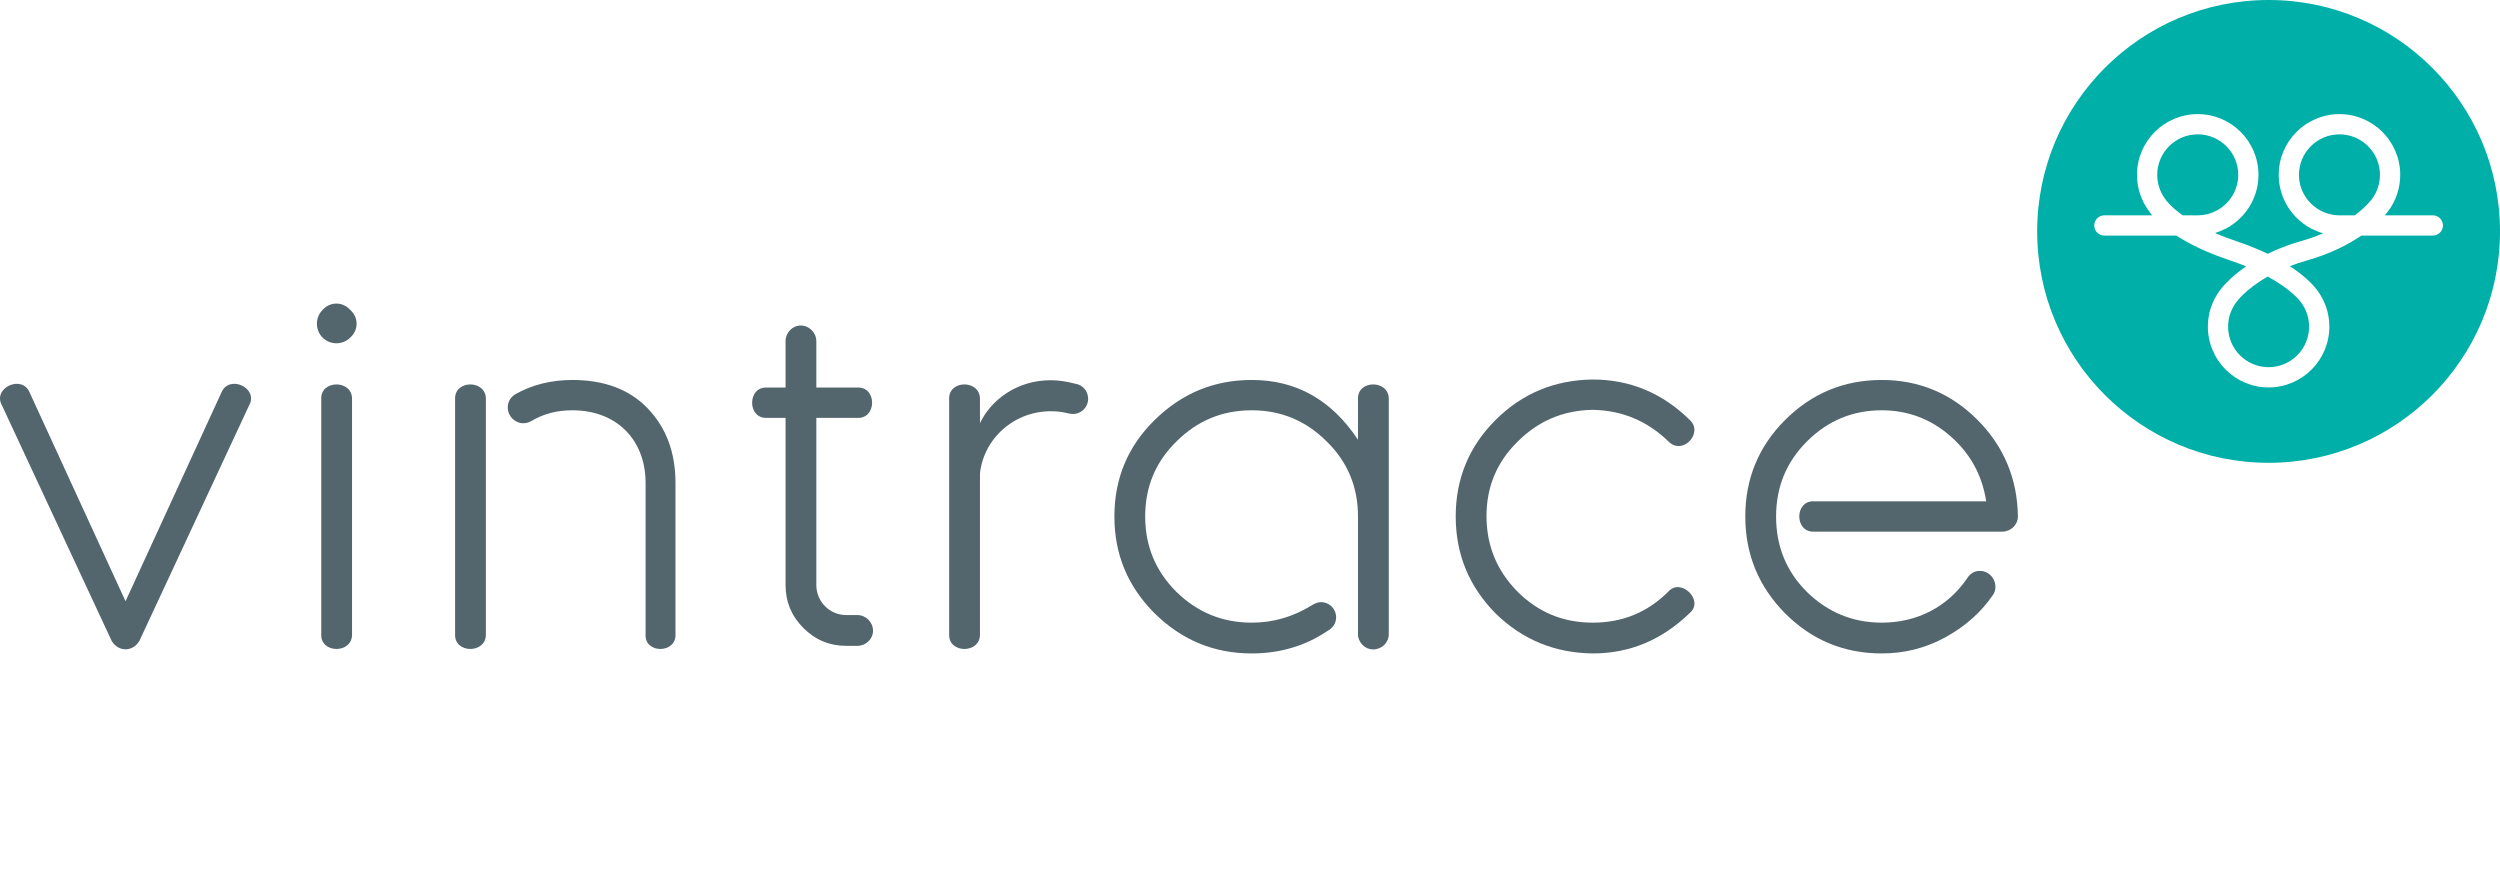 <?xml version="1.0" encoding="utf-8"?>
<!-- Generator: Adobe Illustrator 25.4.1, SVG Export Plug-In . SVG Version: 6.00 Build 0)  -->
<svg version="1.1" id="Layer_1" xmlns="http://www.w3.org/2000/svg" xmlns:xlink="http://www.w3.org/1999/xlink" x="0px" y="0px"
	 viewBox="0 0 242.242 84.686" style="enable-background:new 0 0 242.242 84.686;" xml:space="preserve">
<style type="text/css">
	.st0{fill:#53666D;}
	.st1{fill:#00AFA8;}
</style>
<g>
	<path class="st0" d="M13.504,62.105c-0.649,1.081-2.032,1.081-2.681,0L0.19,39.281c-0.952-1.686,1.945-3.027,2.679-1.254
		l9.294,20.231l9.295-20.231c0.734-1.773,3.631-0.432,2.68,1.254L13.504,62.105z"/>
	<path class="st0" d="M31.258,30.03c0.735-0.821,1.946-0.821,2.68,0c0.821,0.734,0.821,1.945,0,2.681
		c-0.734,0.735-1.945,0.735-2.68,0C30.524,31.975,30.524,30.764,31.258,30.03 M31.129,38.675c-0.087-1.901,3.025-1.901,2.983,0
		v22.782c0.042,1.902-3.07,1.902-2.983,0V38.675z"/>
	<path class="st0" d="M44.098,38.675c-0.087-1.901,3.027-1.901,2.981,0v22.782c0.046,1.902-3.068,1.902-2.981,0V38.675z
		 M49.933,38.2c1.599-0.908,3.459-1.382,5.533-1.382c3.07,0,5.533,0.907,7.306,2.766c1.774,1.858,2.68,4.236,2.68,7.219v14.654
		c0.087,1.902-3.026,1.902-2.896,0V46.803c0-4.194-2.809-7.047-7.09-7.047c-1.511,0-2.809,0.345-3.976,1.038
		c-0.217,0.13-0.476,0.216-0.778,0.216c-0.821,0-1.513-0.692-1.513-1.514C49.199,38.934,49.458,38.503,49.933,38.2"/>
	<path class="st0" d="M76.119,37.552v-4.495c0-0.822,0.649-1.514,1.471-1.514c0.82,0,1.511,0.692,1.511,1.514v4.495h3.978
		c1.902-0.088,1.902,3.025,0,2.94h-8.776c-1.9,0.085-1.9-3.028,0-2.94H76.119z M79.101,56.702c0,1.599,1.298,2.896,2.897,2.896
		h1.081c0.822,0,1.514,0.692,1.514,1.513s-0.692,1.47-1.514,1.47h-1.081c-1.599,0-2.982-0.562-4.15-1.729
		c-1.167-1.167-1.729-2.551-1.729-4.15v-16.41c0-0.822,0.649-1.513,1.471-1.513c0.82,0,1.511,0.691,1.511,1.513
		C79.101,40.292,79.101,56.702,79.101,56.702z"/>
	<path class="st0" d="M94.954,61.458c0.043,1.901-3.069,1.901-2.983,0V38.676c-0.086-1.902,3.026-1.902,2.983,0V61.458z"/>
	<path class="st0" d="M127.046,58.69c0.345-0.216,0.647-0.345,0.951-0.345c0.821,0,1.469,0.648,1.469,1.47
		c0,0.562-0.302,1.037-0.864,1.339c-2.118,1.427-4.582,2.162-7.306,2.162c-3.674,0-6.786-1.297-9.423-3.892
		c-2.594-2.593-3.892-5.705-3.892-9.379c0-3.675,1.298-6.788,3.892-9.338c2.637-2.593,5.749-3.89,9.423-3.89
		c4.323,0,7.737,1.945,10.289,5.792v-3.934c-0.087-1.901,3.026-1.901,2.982,0v22.782c0,0.821-0.691,1.47-1.513,1.47
		c-0.735,0-1.34-0.563-1.469-1.298V50.045c0-2.854-0.995-5.275-3.027-7.263c-2.03-2.03-4.452-3.026-7.262-3.026
		c-2.853,0-5.274,0.996-7.305,3.026c-2.033,1.988-3.026,4.409-3.026,7.263c0,2.852,0.993,5.274,3.026,7.305
		c2.031,1.988,4.452,2.983,7.305,2.983C123.371,60.333,125.274,59.771,127.046,58.69"/>
	<path class="st0" d="M163.75,59.381c-2.725,2.638-5.836,3.935-9.424,3.935c-3.674-0.043-6.831-1.341-9.424-3.892
		c-2.55-2.592-3.848-5.705-3.848-9.379c0-3.675,1.298-6.788,3.848-9.338c2.593-2.593,5.75-3.89,9.424-3.933
		c3.588,0,6.744,1.296,9.424,3.933c1.34,1.254-0.735,3.502-2.118,2.032c-2.031-1.945-4.453-2.983-7.306-3.026
		c-2.81,0.043-5.23,1.039-7.263,3.07c-2.032,1.988-3.026,4.409-3.026,7.219c0,2.852,0.994,5.272,2.983,7.305
		c2.032,2.032,4.453,3.026,7.306,3.026c2.896,0,5.317-0.994,7.349-3.026C162.886,55.968,165.133,58.171,163.75,59.381"/>
	<path class="st0" d="M192.456,48.575c-0.389-2.507-1.513-4.584-3.415-6.269c-1.902-1.686-4.15-2.55-6.701-2.55
		c-2.809,0-5.23,0.995-7.262,3.026c-1.988,1.988-2.981,4.409-2.981,7.263c0,2.896,0.993,5.317,2.981,7.305
		c2.032,1.988,4.453,2.983,7.262,2.983c3.459,0,6.399-1.557,8.257-4.28c0.303-0.474,0.692-0.734,1.255-0.734
		c1.208,0,1.9,1.425,1.253,2.334c-1.082,1.599-2.595,2.982-4.54,4.064c-1.945,1.08-4.02,1.599-6.225,1.599
		c-3.673,0-6.785-1.298-9.381-3.892c-2.549-2.593-3.846-5.705-3.846-9.379c0-3.675,1.297-6.788,3.846-9.338
		c2.596-2.594,5.708-3.89,9.381-3.89c3.589,0,6.701,1.296,9.252,3.847c2.551,2.55,3.891,5.706,3.935,9.381
		c0,0.82-0.693,1.469-1.514,1.469H175.77c-1.902,0.086-1.902-3.025,0-2.939C175.77,48.575,192.456,48.575,192.456,48.575z"/>
	<path class="st0" d="M93.781,45.036l1.134-3.95c1.061-2.299,3.582-4.244,6.898-4.244c0.795,0,1.592,0.132,2.432,0.354
		c0.619,0.088,1.193,0.662,1.193,1.459c0,0.796-0.662,1.458-1.458,1.458c-0.531,0-0.884-0.264-2.167-0.264
		c-3.802,0-6.898,3.007-6.898,6.765L93.781,45.036z"/>
	<path class="st1" d="M226.686,13.017c-2.163,0-3.923,1.76-3.923,3.923c0,1.396,0.737,2.664,1.927,3.37
		c0.603,0.358,1.288,0.554,1.996,0.554h1.492c1.122-0.849,1.618-1.529,1.628-1.542c0.005-0.008,0.011-0.013,0.017-0.021
		c0.001-0.002,0.003-0.004,0.004-0.005c0.512-0.684,0.784-1.499,0.784-2.356C230.611,14.777,228.851,13.017,226.686,13.017"/>
	<path class="st1" d="M216.703,29.27c-0.004,0.006-0.011,0.011-0.015,0.017c-0.004,0.005-0.005,0.01-0.009,0.014
		c-0.512,0.682-0.783,1.498-0.783,2.354c0,2.164,1.759,3.924,3.925,3.924c2.162,0,3.923-1.76,3.923-3.924
		c0-0.858-0.271-1.672-0.782-2.354c-0.005-0.007-0.009-0.014-0.014-0.021c-0.007-0.011-0.017-0.018-0.024-0.029
		c-0.029-0.041-0.841-1.173-3.189-2.454C217.588,28.02,216.716,29.251,216.703,29.27"/>
	<path class="st1" d="M216.878,16.94c0-2.164-1.762-3.923-3.924-3.923c-2.164,0-3.925,1.759-3.925,3.923
		c0,0.857,0.271,1.672,0.785,2.355c0.008,0.012,0.013,0.024,0.021,0.036c0.011,0.017,0.025,0.031,0.036,0.048
		c0.003,0.006,0.425,0.632,1.623,1.484h1.46c0.687,0,1.357-0.185,1.952-0.526C216.122,19.639,216.878,18.353,216.878,16.94"/>
	<path class="st1" d="M219.819,0c-12.384,0-22.423,10.039-22.423,22.422c0,12.384,10.039,22.423,22.423,22.423
		s22.423-10.039,22.423-22.423C242.242,10.039,232.203,0,219.819,0 M235.731,22.826h-6.919c-1.243,0.851-2.97,1.76-5.292,2.416
		c-0.592,0.168-1.137,0.353-1.642,0.548c1.722,1.123,2.466,2.074,2.646,2.327c0.002,0.003,0.004,0.004,0.006,0.007
		c0.769,1.024,1.176,2.245,1.176,3.532c0,3.244-2.641,5.886-5.885,5.886c-3.247,0-5.886-2.642-5.886-5.886
		c0-1.286,0.406-2.506,1.173-3.532c0.004-0.005,0.009-0.008,0.012-0.013c0.156-0.213,0.927-1.202,2.516-2.302
		c-0.482-0.196-0.996-0.391-1.562-0.581c-2.33-0.776-4.004-1.63-5.199-2.402h-6.968c-0.542,0-0.981-0.438-0.981-0.98
		s0.439-0.982,0.981-0.982h4.635c-0.156-0.185-0.258-0.326-0.313-0.41c-0.759-1.023-1.162-2.238-1.162-3.514
		c0-3.245,2.641-5.884,5.886-5.884s5.885,2.639,5.885,5.884c0,2.003-1.013,3.833-2.665,4.915c-0.036,0.03-0.071,0.06-0.112,0.086
		c-0.062,0.038-0.129,0.065-0.191,0.101c-0.06,0.034-0.114,0.076-0.175,0.107c-0.033,0.018-0.07,0.027-0.105,0.04
		c-0.311,0.156-0.63,0.292-0.962,0.391c0.616,0.266,1.298,0.531,2.069,0.789c1.166,0.39,2.169,0.806,3.035,1.222
		c0.927-0.453,2-0.882,3.255-1.237c0.786-0.222,1.487-0.478,2.123-0.748c-0.371-0.102-0.728-0.246-1.074-0.421
		c-0.031-0.012-0.064-0.02-0.094-0.036c-0.085-0.044-0.161-0.101-0.243-0.149c-0.071-0.042-0.146-0.074-0.215-0.119
		c-0.028-0.018-0.052-0.041-0.078-0.062c-1.617-1.086-2.605-2.899-2.605-4.879c0-3.245,2.64-5.884,5.885-5.884
		c3.246,0,5.888,2.639,5.888,5.884c0,1.284-0.408,2.505-1.176,3.532c-0.003,0.005-0.007,0.007-0.01,0.011
		c-0.046,0.063-0.147,0.194-0.31,0.381h4.653c0.543,0,0.981,0.44,0.981,0.982C236.712,22.388,236.274,22.826,235.731,22.826"/>
</g>
</svg>
